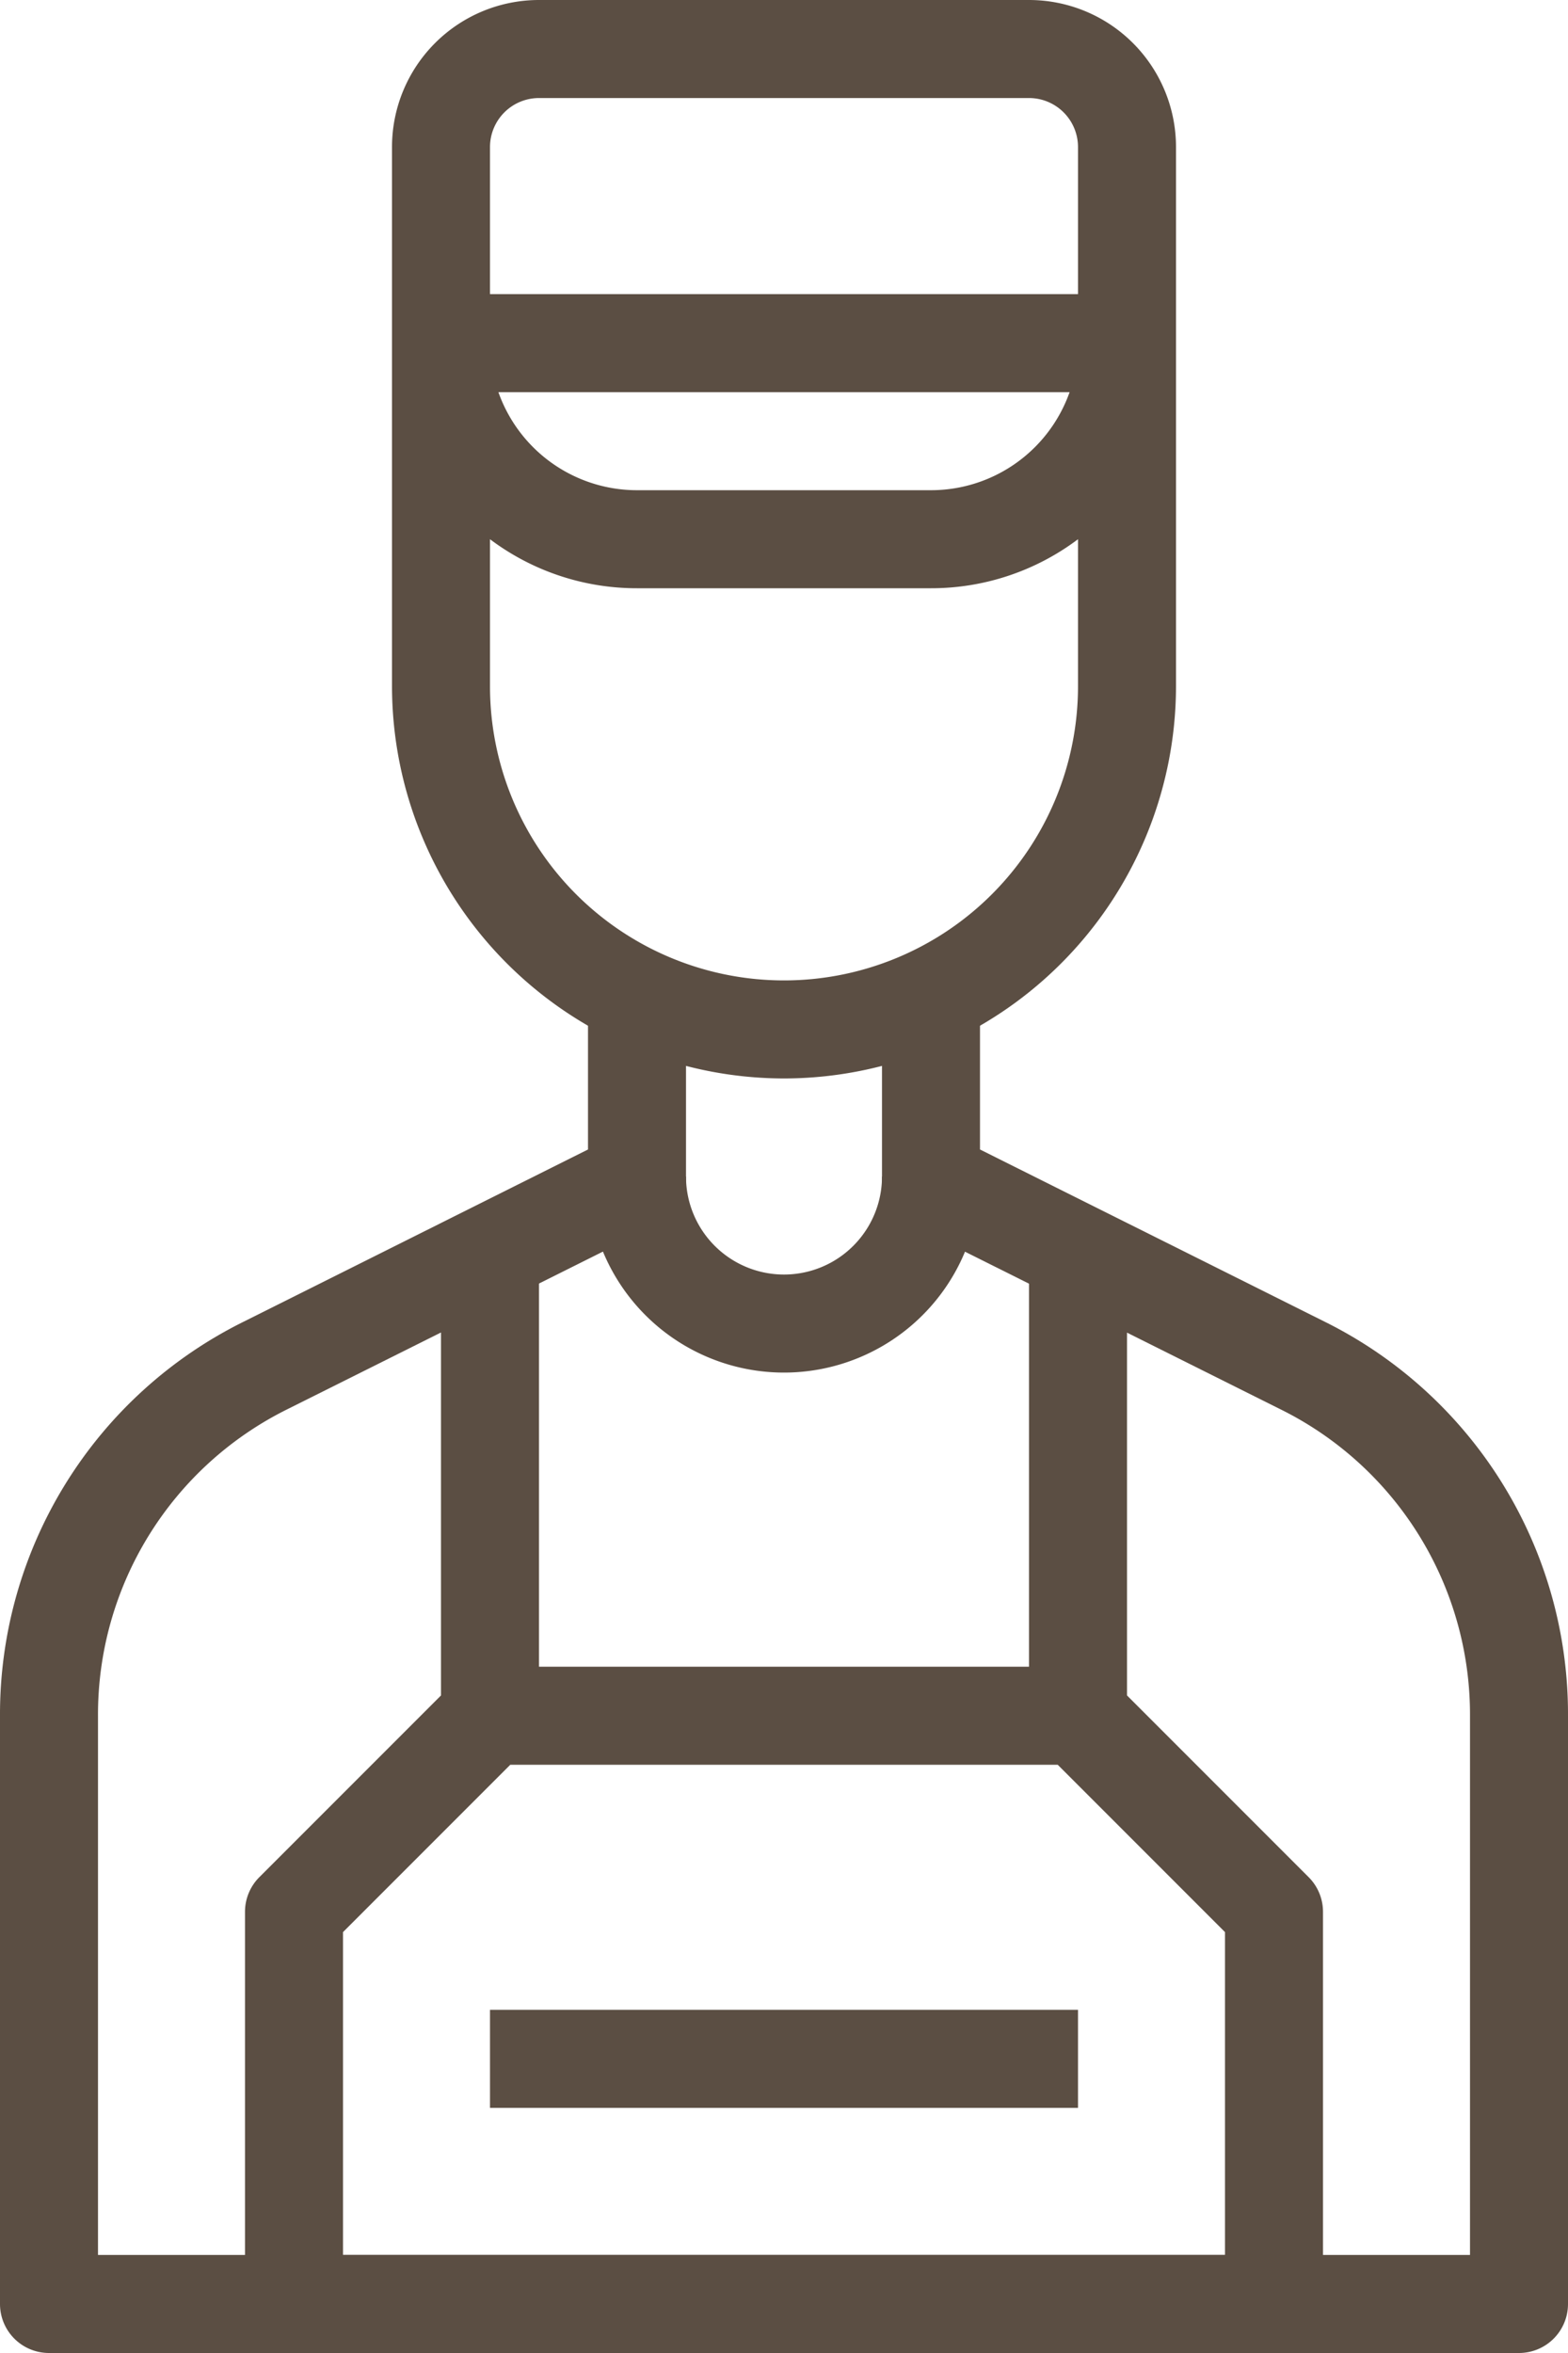 <?xml version="1.0" encoding="UTF-8" standalone="no"?><svg xmlns="http://www.w3.org/2000/svg" xmlns:xlink="http://www.w3.org/1999/xlink" fill="#5b4e43" height="48" preserveAspectRatio="xMidYMid meet" version="1" viewBox="8.0 0.0 32.0 48.0" width="32" zoomAndPan="magnify"><g data-name="06-Clerks" id="change1_1"><path d="M24,22a8.009,8.009,0,0,1-8-8V7a1,1,0,0,1,2,0,3,3,0,0,0,3,3h6a3,3,0,0,0,3-3,1,1,0,0,1,2,0v7A8.009,8.009,0,0,1,24,22ZM18,11v3a6,6,0,0,0,12,0V11a4.98,4.98,0,0,1-3,1H21A4.98,4.98,0,0,1,18,11Z" fill="inherit"/><path d="M39,48H9a1,1,0,0,1-1-1V35a8.936,8.936,0,0,1,4.976-8.04L20,23.449V20h2v4.067a1,1,0,0,1-.554.895l-7.578,3.784A6.949,6.949,0,0,0,10,35V46H38V35a6.949,6.949,0,0,0-3.868-6.251l-7.578-3.784A1,1,0,0,1,26,24.067V20h2v3.449l7.024,3.508A8.936,8.936,0,0,1,40,35V47A1,1,0,0,1,39,48Z" fill="inherit"/><path d="M31,8H17a1,1,0,0,1-1-1V3a3,3,0,0,1,3-3H29a3,3,0,0,1,3,3V7A1,1,0,0,1,31,8ZM18,6H30V3a1,1,0,0,0-1-1H19a1,1,0,0,0-1,1Z" fill="inherit"/><path d="M34,48H14a1,1,0,0,1-1-1V39a1,1,0,0,1,.293-.707l4-4A1,1,0,0,1,18,34H30a1,1,0,0,1,.707.293l4,4A1,1,0,0,1,35,39v8A1,1,0,0,1,34,48ZM15,46H33V39.414L29.586,36H18.414L15,39.414Z" fill="inherit"/><path d="M17 25H19V35H17z" fill="inherit"/><path d="M29 25H31V35H29z" fill="inherit"/><path d="M24,28a4,4,0,0,1-4-4h2a2,2,0,0,0,4,0h2A4,4,0,0,1,24,28Z" fill="inherit"/><path d="M18 41H30V43H18z" fill="inherit"/></g></svg>